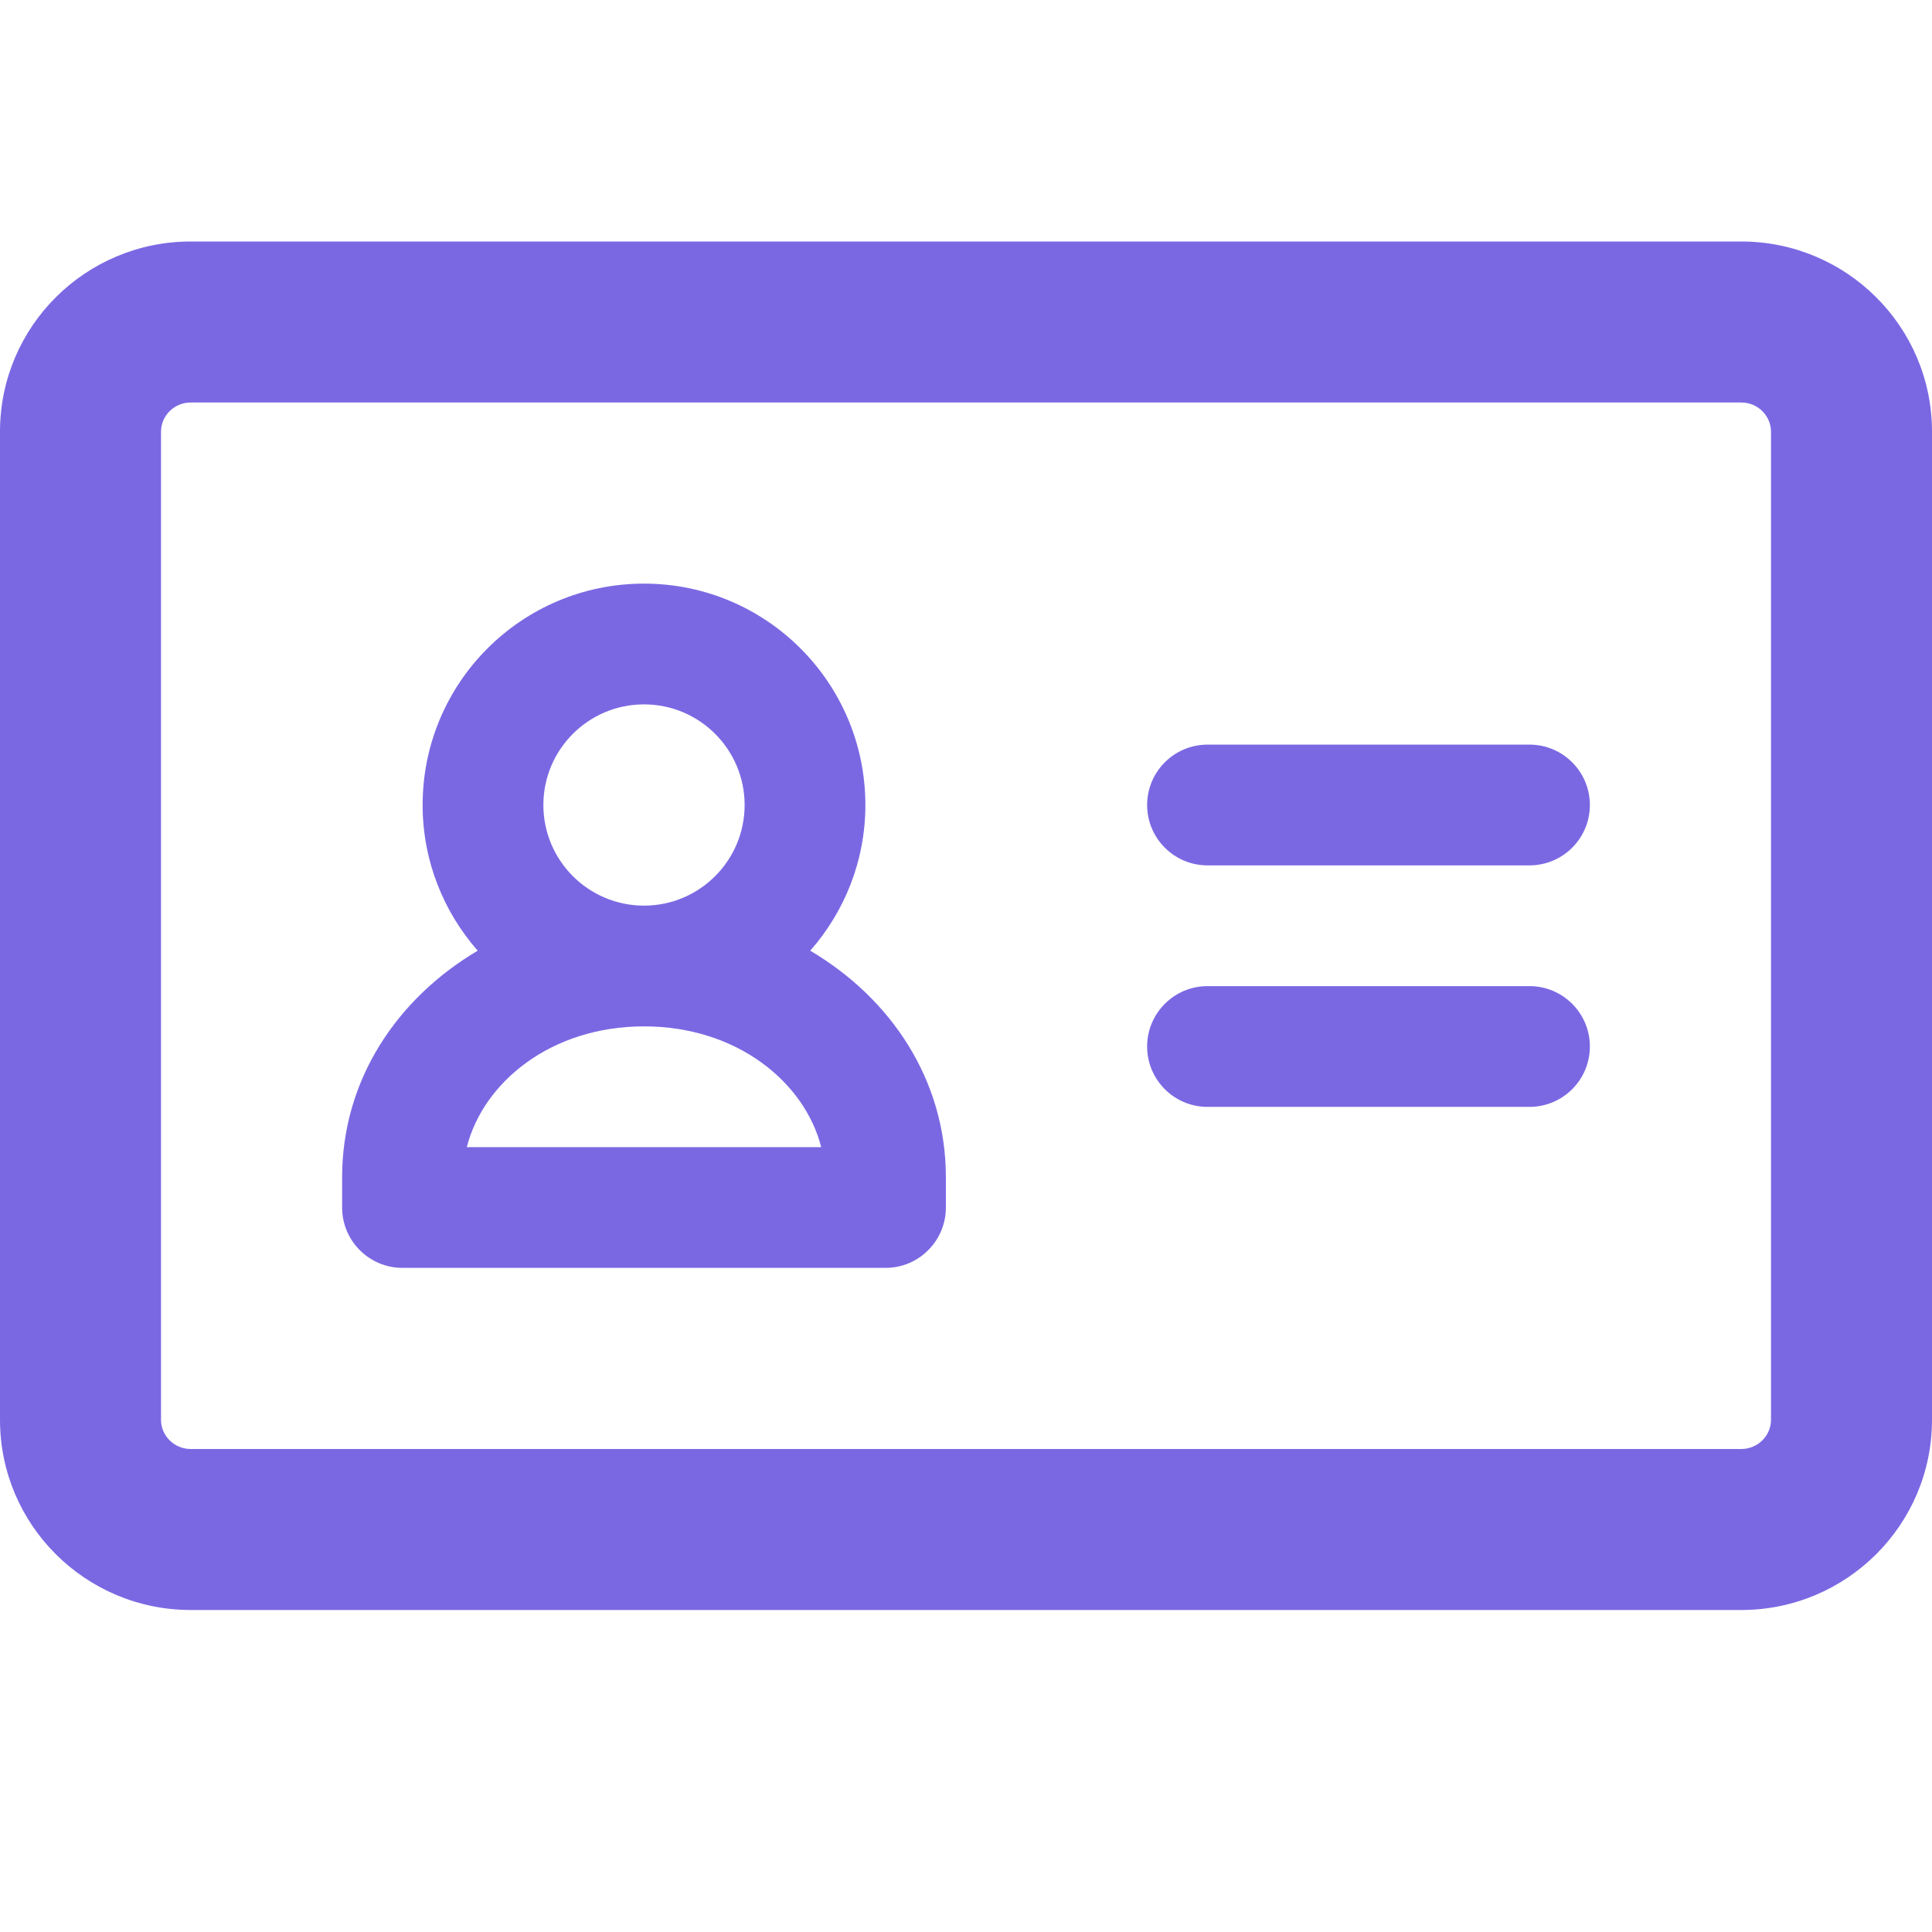 <svg width="24" height="24" viewBox="0 0 24 24" fill="none" xmlns="http://www.w3.org/2000/svg">
<path fill-rule="evenodd" clip-rule="evenodd" d="M8 7.25C9.519 7.25 10.75 8.481 10.75 10C10.75 10.694 10.49 11.326 10.065 11.81C11.061 12.398 11.75 13.408 11.75 14.625V15C11.75 15.414 11.414 15.75 11 15.75H5C4.586 15.75 4.25 15.414 4.25 15V14.625C4.25 13.408 4.938 12.399 5.934 11.81C5.51 11.326 5.25 10.694 5.25 10C5.25 8.481 6.481 7.25 8 7.25ZM8 12.75C6.839 12.75 6.002 13.449 5.799 14.25H10.201C9.998 13.449 9.161 12.75 8 12.75ZM8 8.75C7.31 8.75 6.75 9.31 6.75 10C6.75 10.69 7.31 11.25 8 11.25C8.69 11.25 9.25 10.69 9.25 10C9.25 9.31 8.69 8.75 8 8.75Z" fill="#7A68E3"/>
<path d="M19 12.25C19.414 12.25 19.75 12.586 19.75 13C19.75 13.414 19.414 13.75 19 13.75H15C14.586 13.75 14.25 13.414 14.25 13C14.25 12.586 14.586 12.25 15 12.25H19Z" fill="#7A68E3"/>
<path d="M19 9.25C19.414 9.25 19.75 9.586 19.75 10C19.75 10.414 19.414 10.75 19 10.75H15C14.586 10.75 14.25 10.414 14.25 10C14.25 9.586 14.586 9.25 15 9.25H19Z" fill="#7A68E3"/>
<path fill-rule="evenodd" clip-rule="evenodd" d="M21.631 3C22.935 3 24 4.054 24 5.363V17.637C24 18.946 22.935 20 21.631 20H2.369C1.065 20 0 18.946 0 17.637V5.363C0 4.054 1.065 3 2.369 3H21.631ZM2.369 5C2.162 5 2 5.167 2 5.363V17.637C2 17.833 2.162 18 2.369 18H21.631C21.838 18 22 17.833 22 17.637V5.363C22 5.167 21.838 5 21.631 5H2.369Z" fill="#7A68E3"/>
</svg>
